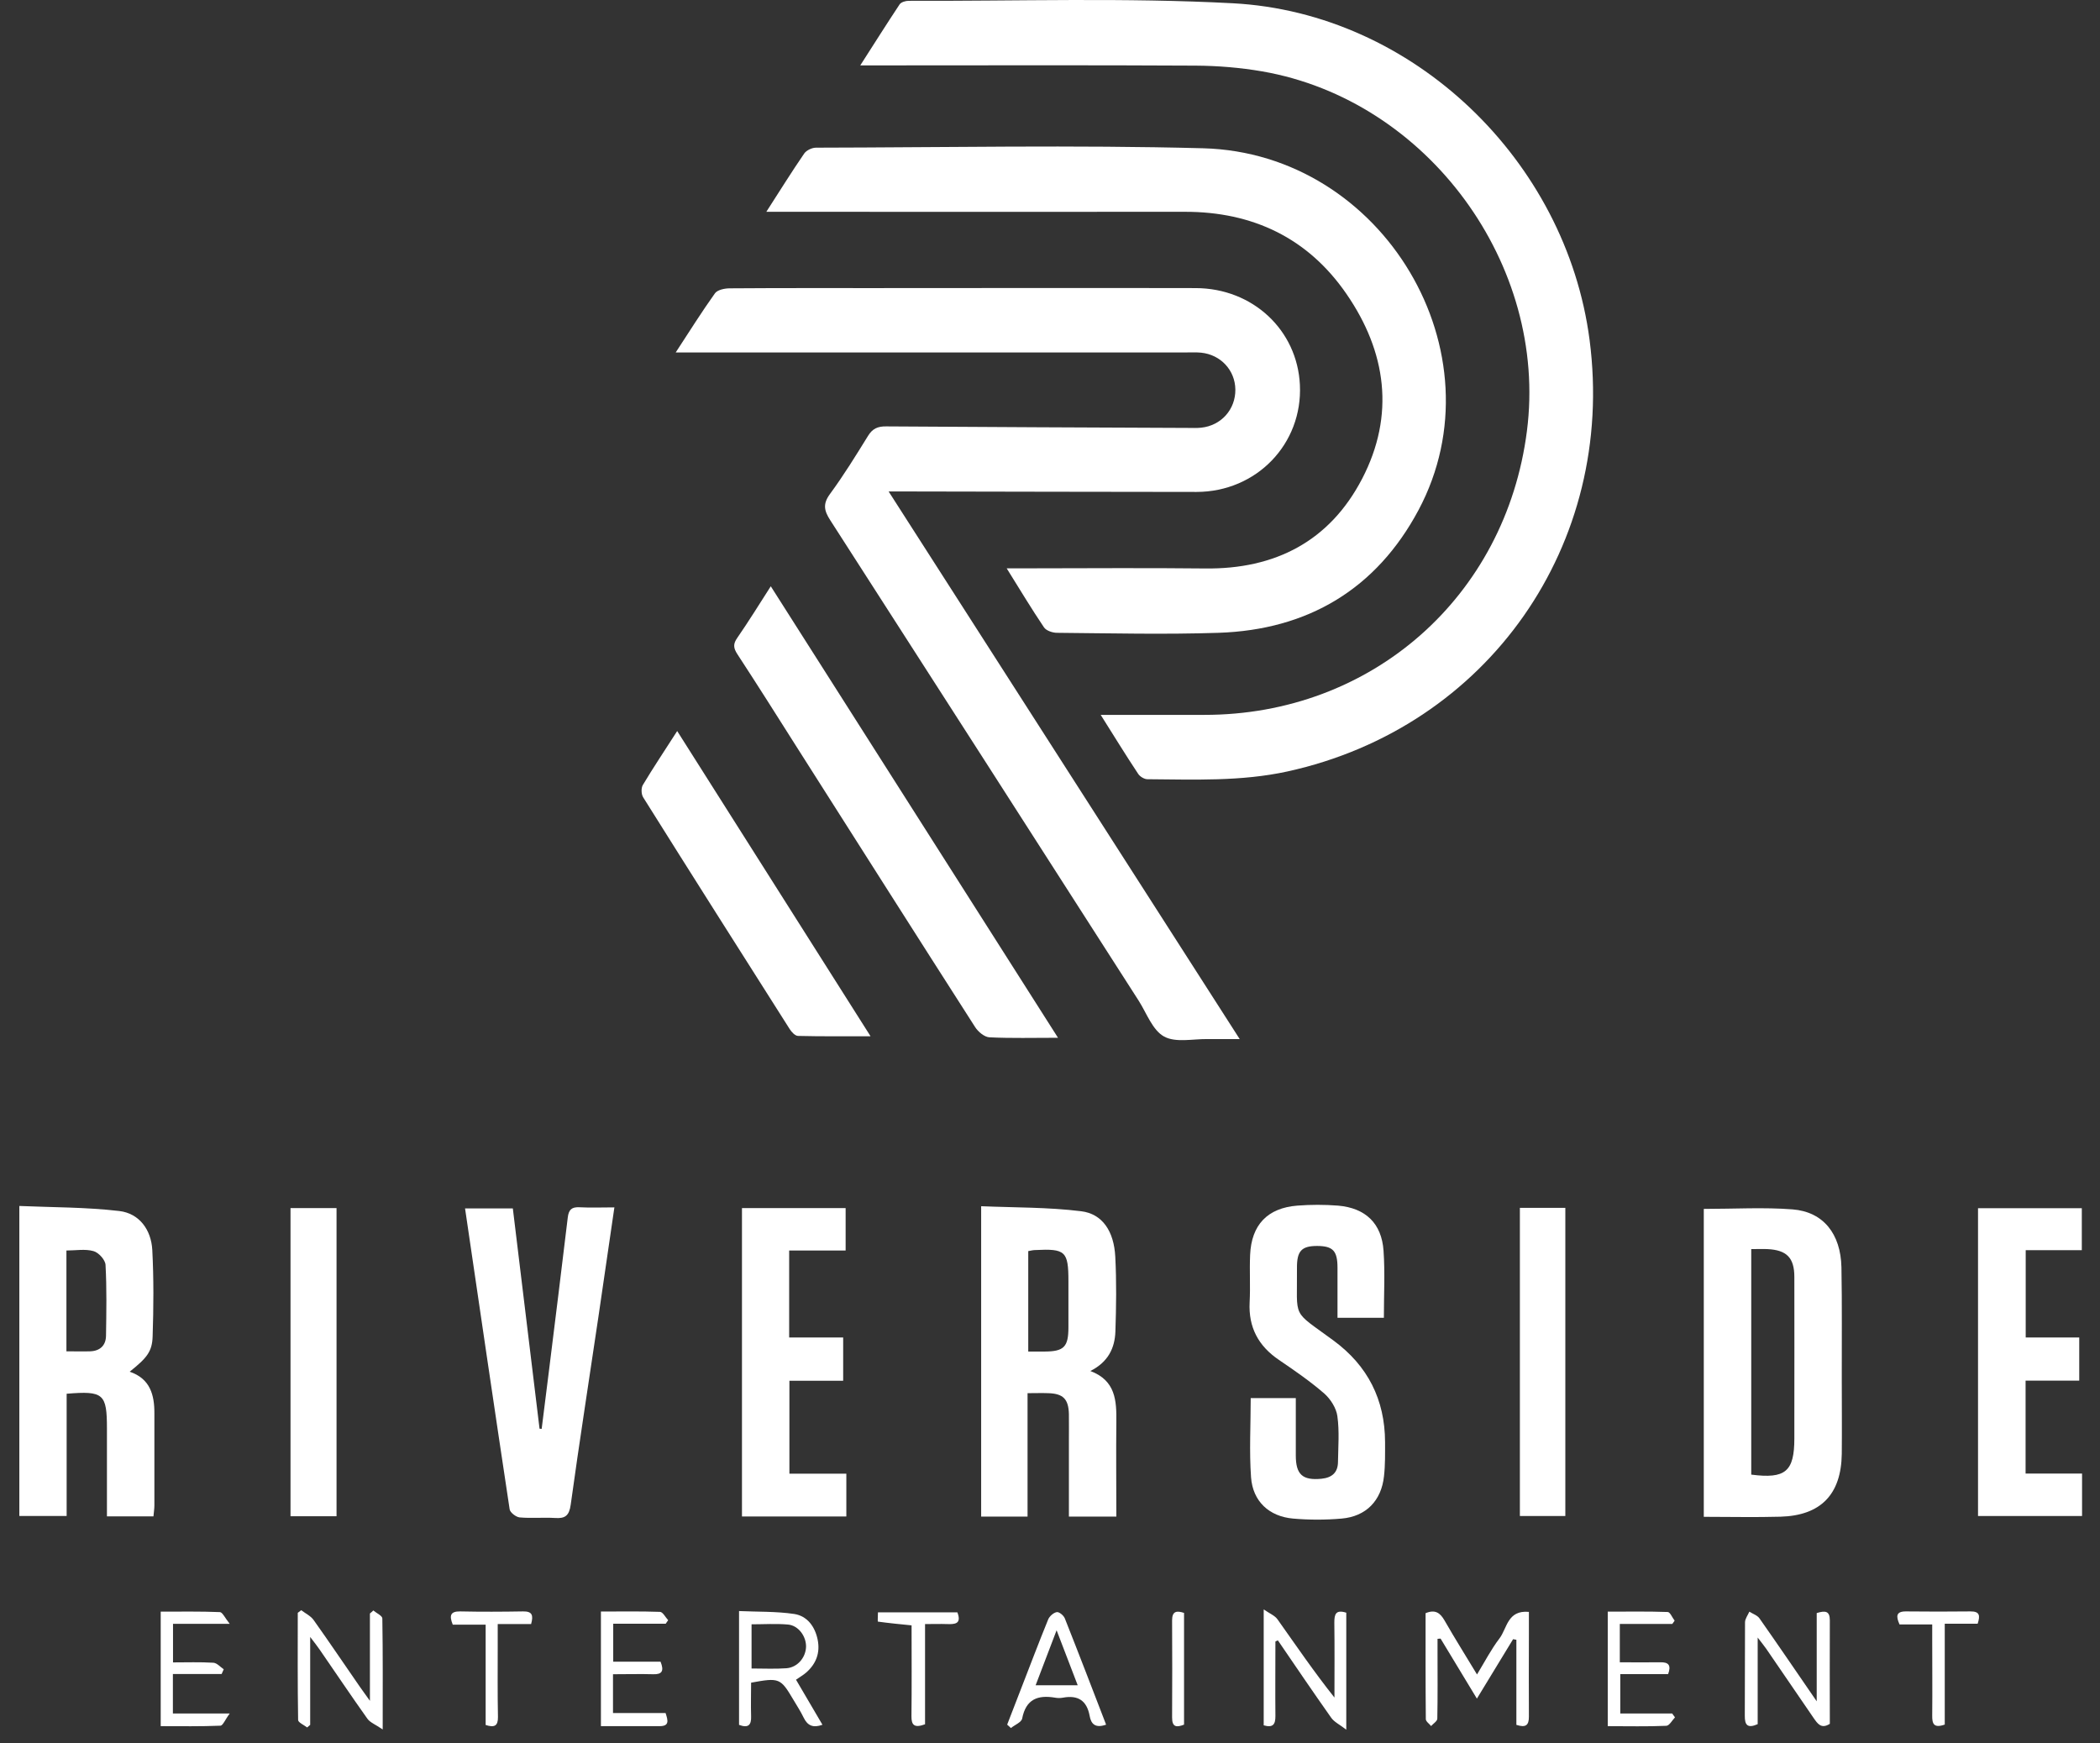 <svg width="106" height="88" viewBox="0 0 106 88" fill="none" xmlns="http://www.w3.org/2000/svg">
<rect x="0" y="0" width="106" height="88" fill="#333333" stroke="none"/>
<path d="M34.111 17.784C34.814 16.707 35.423 15.737 36.086 14.808C36.21 14.631 36.576 14.554 36.831 14.554C39.285 14.536 41.732 14.542 44.186 14.542C49.573 14.542 54.965 14.53 60.352 14.542C63.231 14.548 65.484 16.66 65.614 19.429C65.756 22.399 63.432 24.825 60.399 24.831C55.474 24.831 50.548 24.813 45.623 24.807C45.41 24.807 45.203 24.807 44.854 24.807C50.779 34.048 56.638 43.189 62.575 52.448C61.984 52.448 61.475 52.454 60.967 52.448C60.216 52.436 59.34 52.643 58.755 52.318C58.176 51.999 57.88 51.147 57.478 50.514C52.292 42.426 47.107 34.338 41.91 26.262C41.602 25.783 41.52 25.446 41.892 24.937C42.584 23.997 43.199 22.997 43.814 22.003C44.038 21.636 44.304 21.517 44.73 21.523C49.809 21.559 54.888 21.577 59.967 21.6C60.186 21.6 60.411 21.612 60.63 21.588C61.641 21.482 62.368 20.666 62.356 19.66C62.344 18.689 61.617 17.903 60.63 17.802C60.387 17.778 60.145 17.79 59.902 17.79C51.642 17.79 43.382 17.79 35.122 17.79H34.117L34.111 17.784Z" fill="white"/>
<path d="M55.556 36.084C57.383 36.084 59.08 36.084 60.777 36.084C69.221 36.095 75.997 30.138 77.073 21.76C78.155 13.353 72.059 5.052 63.71 3.603C62.604 3.413 61.475 3.319 60.352 3.313C55.03 3.283 49.703 3.301 44.381 3.301C44.103 3.301 43.825 3.301 43.423 3.301C44.127 2.201 44.76 1.201 45.41 0.219C45.487 0.106 45.712 0.041 45.865 0.041C51.323 0.059 56.786 -0.125 62.232 0.165C71.332 0.65 79.054 8.099 80.236 17.157C81.579 27.481 75.11 36.722 64.981 38.941C62.646 39.45 60.281 39.349 57.916 39.332C57.756 39.332 57.537 39.196 57.449 39.059C56.828 38.125 56.242 37.166 55.562 36.089" fill="white"/>
<path d="M38.681 10.691C39.367 9.626 39.959 8.673 40.597 7.744C40.709 7.585 40.987 7.454 41.188 7.454C47.704 7.443 54.22 7.312 60.73 7.484C69.842 7.726 75.82 17.826 71.604 25.742C69.475 29.735 66.016 31.794 61.505 31.942C58.791 32.031 56.071 31.966 53.357 31.942C53.132 31.942 52.807 31.836 52.695 31.664C52.068 30.735 51.488 29.771 50.814 28.688H51.607C54.675 28.688 57.75 28.659 60.819 28.694C64.366 28.741 67.116 27.316 68.754 24.168C70.427 20.95 69.978 17.755 67.961 14.832C66.022 12.016 63.231 10.685 59.808 10.691C53.026 10.697 46.25 10.691 39.468 10.691H38.681Z" fill="white"/>
<path d="M53.404 52.383C52.151 52.383 51.045 52.413 49.945 52.36C49.691 52.348 49.372 52.082 49.218 51.839C46.214 47.153 43.234 42.45 40.248 37.758C39.243 36.172 38.244 34.587 37.215 33.013C37.02 32.711 36.996 32.504 37.215 32.197C37.788 31.368 38.321 30.505 38.906 29.593C43.754 37.214 48.544 44.751 53.404 52.383Z" fill="white"/>
<path d="M3.358 68.209C3.808 68.209 4.18 68.221 4.553 68.209C5.049 68.192 5.345 67.913 5.351 67.422C5.369 66.233 5.392 65.038 5.327 63.849C5.316 63.595 4.979 63.222 4.718 63.151C4.299 63.032 3.826 63.121 3.353 63.121V68.215L3.358 68.209ZM5.398 76.54V72.108C5.398 70.351 5.227 70.197 3.364 70.351V76.522H0.976V60.873C2.661 60.944 4.352 60.932 6.019 61.127C7.036 61.246 7.633 62.08 7.687 63.092C7.763 64.541 7.752 66.003 7.704 67.458C7.681 68.233 7.403 68.552 6.545 69.239C7.58 69.588 7.799 70.41 7.793 71.351C7.793 72.895 7.793 74.445 7.793 75.989C7.793 76.161 7.763 76.332 7.746 76.54H5.392H5.398Z" fill="white"/>
<path d="M51.902 68.221C52.216 68.221 52.476 68.221 52.736 68.221C53.706 68.215 53.93 67.985 53.93 66.997C53.93 66.222 53.93 65.452 53.93 64.677C53.93 63.157 53.782 63.021 52.251 63.098C52.145 63.098 52.038 63.127 51.902 63.151V68.227V68.221ZM56.343 76.552H53.954V72.771C53.954 72.309 53.96 71.842 53.954 71.381C53.936 70.617 53.664 70.345 52.913 70.322C52.588 70.31 52.263 70.322 51.867 70.322V76.552H49.525V60.885C51.21 60.956 52.907 60.932 54.575 61.139C55.651 61.27 56.23 62.157 56.295 63.435C56.361 64.689 56.343 65.955 56.301 67.21C56.272 68.044 55.935 68.754 55.036 69.203C56.319 69.683 56.361 70.706 56.349 71.777C56.331 73.345 56.349 74.907 56.349 76.557" fill="white"/>
<path d="M88.396 63.05V74.433C90.128 74.658 90.572 74.274 90.572 72.599C90.572 72.268 90.572 71.937 90.572 71.605C90.572 69.221 90.578 66.837 90.572 64.458C90.572 63.482 90.182 63.098 89.218 63.05C88.958 63.038 88.698 63.05 88.402 63.05M85.995 61.021C87.539 61.021 89.023 60.932 90.483 61.045C92.038 61.169 92.913 62.281 92.949 63.973C92.984 65.849 92.961 67.73 92.966 69.606C92.966 70.866 92.978 72.126 92.966 73.386C92.937 75.433 91.908 76.498 89.874 76.557C88.597 76.593 87.32 76.563 86.001 76.563V61.015L85.995 61.021Z" fill="white"/>
<path d="M69.853 66.517H67.512C67.512 65.66 67.512 64.831 67.512 63.997C67.512 63.133 67.281 62.897 66.489 62.891C65.703 62.891 65.46 63.139 65.466 63.997C65.49 66.636 65.159 66.08 67.311 67.665C69.037 68.935 69.905 70.643 69.913 72.789C69.913 73.363 69.924 73.942 69.859 74.51C69.729 75.747 68.955 76.546 67.719 76.652C66.909 76.723 66.081 76.723 65.271 76.652C64.059 76.546 63.237 75.782 63.148 74.57C63.054 73.256 63.131 71.931 63.131 70.57H65.407C65.407 71.54 65.407 72.499 65.407 73.463C65.407 74.433 65.75 74.735 66.708 74.641C67.228 74.587 67.53 74.333 67.536 73.8C67.547 73.025 67.612 72.245 67.506 71.487C67.453 71.079 67.163 70.623 66.85 70.345C66.134 69.724 65.348 69.18 64.561 68.647C63.521 67.943 63.012 67.003 63.077 65.731C63.119 64.938 63.066 64.139 63.101 63.346C63.166 61.826 63.976 60.974 65.484 60.855C66.164 60.802 66.856 60.802 67.536 60.855C68.925 60.974 69.741 61.749 69.836 63.133C69.913 64.234 69.853 65.34 69.853 66.506" fill="white"/>
<path d="M27.341 72.126C27.465 71.156 27.583 70.179 27.707 69.209C28.026 66.624 28.352 64.038 28.659 61.453C28.706 61.062 28.854 60.92 29.244 60.938C29.812 60.968 30.38 60.944 31.012 60.944C30.735 62.837 30.474 64.648 30.208 66.452C29.741 69.617 29.244 72.783 28.807 75.954C28.73 76.504 28.529 76.658 28.015 76.622C27.418 76.587 26.82 76.646 26.229 76.593C26.046 76.575 25.756 76.35 25.726 76.191C24.964 71.15 24.225 66.109 23.474 60.997H25.886C26.335 64.683 26.785 68.399 27.234 72.114C27.27 72.114 27.305 72.12 27.341 72.126Z" fill="white"/>
<path d="M37.452 60.98H42.684V63.121H39.834V67.511H42.56V69.695H39.846V74.386H42.72V76.546H37.452V60.98Z" fill="white"/>
<path d="M99.843 60.986V76.522H105.094V74.38H102.244V69.689H104.952V67.511H102.25V63.104H105.082V60.986H99.843Z" fill="white"/>
<path d="M43.938 52.306C42.655 52.306 41.466 52.318 40.284 52.289C40.136 52.289 39.953 52.093 39.858 51.94C37.386 48.047 34.915 44.154 32.467 40.249C32.367 40.095 32.355 39.776 32.449 39.622C32.981 38.734 33.561 37.87 34.182 36.9C37.44 42.041 40.656 47.124 43.938 52.3" fill="white"/>
<path d="M16.987 60.98H14.664V76.534H16.987V60.98Z" fill="white"/>
<path d="M79.012 60.968H76.718V76.522H79.012V60.968Z" fill="white"/>
<path d="M76.375 82.74C75.796 83.698 75.21 84.651 74.548 85.74C73.892 84.651 73.301 83.681 72.715 82.71C72.662 82.71 72.615 82.716 72.561 82.722C72.561 82.941 72.561 83.16 72.561 83.373C72.561 84.497 72.573 85.627 72.55 86.751C72.55 86.876 72.349 87 72.236 87.124C72.142 87.006 71.97 86.893 71.97 86.775C71.953 84.988 71.958 83.201 71.958 81.427C72.449 81.225 72.692 81.415 72.91 81.787C73.425 82.687 73.975 83.562 74.554 84.521C74.95 83.87 75.269 83.249 75.689 82.699C76.074 82.196 76.085 81.261 77.173 81.362V82.539C77.173 83.911 77.162 85.278 77.173 86.651C77.173 87.083 77.02 87.219 76.541 87.065V82.77C76.488 82.758 76.434 82.752 76.375 82.74Z" fill="white"/>
<path d="M15.208 81.279C15.415 81.438 15.681 81.563 15.829 81.77C16.621 82.882 17.384 84.018 18.164 85.142C18.3 85.337 18.442 85.527 18.672 85.852V81.444C18.732 81.391 18.791 81.344 18.844 81.29C19.004 81.427 19.299 81.557 19.299 81.693C19.329 83.474 19.317 85.26 19.317 87.296C18.956 87.047 18.678 86.947 18.542 86.751C17.726 85.604 16.94 84.432 16.136 83.267C16.018 83.095 15.888 82.929 15.657 82.628V87.065C15.604 87.106 15.556 87.154 15.503 87.195C15.344 87.071 15.054 86.947 15.048 86.822C15.018 85.018 15.03 83.213 15.03 81.409C15.089 81.367 15.149 81.32 15.202 81.279" fill="white"/>
<path d="M88.721 82.657V87.029C88.207 87.254 88.065 87.077 88.071 86.597C88.082 85.03 88.071 83.456 88.082 81.888C88.082 81.711 88.224 81.527 88.301 81.35C88.473 81.462 88.703 81.533 88.81 81.687C89.75 83.024 90.666 84.373 91.701 85.876V81.421C92.145 81.285 92.363 81.32 92.363 81.787C92.352 83.533 92.363 85.278 92.363 87.012C91.926 87.29 91.743 87 91.547 86.722C90.749 85.556 89.951 84.391 89.153 83.225C89.046 83.071 88.928 82.929 88.721 82.657Z" fill="white"/>
<path d="M64.378 82.852C64.378 84.113 64.366 85.373 64.378 86.627C64.378 87.029 64.266 87.225 63.787 87.088V81.237C64.083 81.444 64.349 81.545 64.485 81.74C65.413 83.048 66.318 84.379 67.358 85.686C67.358 84.42 67.37 83.16 67.352 81.894C67.352 81.474 67.429 81.237 67.955 81.403V87.308C67.618 87.047 67.341 86.917 67.193 86.704C66.282 85.414 65.395 84.107 64.502 82.799C64.461 82.817 64.414 82.835 64.372 82.858" fill="white"/>
<path d="M37.93 84.219C38.557 84.219 39.125 84.249 39.692 84.207C40.248 84.166 40.662 83.681 40.686 83.136C40.703 82.604 40.307 82.048 39.775 82.001C39.172 81.947 38.557 81.989 37.936 81.989V84.219H37.93ZM40.177 84.781C40.638 85.562 41.07 86.302 41.514 87.059C41.046 87.231 40.763 87.106 40.568 86.704C40.414 86.385 40.219 86.089 40.041 85.787C39.397 84.698 39.332 84.675 37.913 84.935C37.913 85.491 37.895 86.059 37.913 86.627C37.93 87.083 37.765 87.237 37.304 87.065V81.32C38.232 81.362 39.178 81.332 40.094 81.468C40.739 81.569 41.135 82.095 41.271 82.758C41.407 83.42 41.2 83.977 40.698 84.42C40.55 84.55 40.378 84.645 40.177 84.787" fill="white"/>
<path d="M54.398 85.065C54.037 84.13 53.712 83.278 53.333 82.29C52.955 83.278 52.63 84.142 52.275 85.065H54.398ZM55.834 87.053C55.284 87.248 55.072 87.018 55.001 86.609C54.859 85.84 54.415 85.55 53.653 85.692C53.522 85.716 53.386 85.716 53.256 85.692C52.381 85.544 51.784 85.769 51.595 86.746C51.559 86.935 51.222 87.065 51.027 87.225C50.962 87.166 50.903 87.106 50.838 87.053C51.069 86.45 51.305 85.846 51.536 85.249C51.991 84.077 52.434 82.906 52.907 81.746C52.972 81.581 53.179 81.403 53.339 81.374C53.457 81.35 53.688 81.539 53.747 81.687C54.451 83.462 55.137 85.249 55.834 87.059" fill="white"/>
<path d="M30.942 84.515V86.467H33.596C33.721 86.852 33.797 87.13 33.289 87.13C32.319 87.13 31.355 87.13 30.332 87.13V81.344C31.343 81.344 32.331 81.326 33.312 81.361C33.454 81.361 33.59 81.634 33.726 81.781C33.685 81.841 33.644 81.9 33.602 81.959H30.953V83.876H33.342C33.537 84.361 33.401 84.521 32.975 84.509C32.319 84.491 31.663 84.509 30.942 84.509" fill="white"/>
<path d="M8.727 84.491V86.491H11.595C11.364 86.799 11.252 87.106 11.122 87.106C10.134 87.148 9.147 87.13 8.112 87.13V81.35C9.123 81.35 10.117 81.332 11.098 81.373C11.228 81.373 11.352 81.663 11.595 81.965H8.733V83.912C9.419 83.912 10.099 83.888 10.773 83.929C10.95 83.941 11.122 84.142 11.293 84.26C11.258 84.337 11.222 84.42 11.187 84.497H8.727V84.491Z" fill="white"/>
<path d="M84.198 84.503H81.785V86.491H84.405C84.452 86.556 84.499 86.621 84.547 86.686C84.405 86.834 84.263 87.106 84.109 87.112C83.145 87.154 82.176 87.13 81.153 87.13V81.35C82.164 81.35 83.175 81.332 84.18 81.368C84.298 81.368 84.411 81.651 84.529 81.805C84.487 81.859 84.452 81.912 84.411 81.971H81.762V83.906C82.454 83.906 83.128 83.917 83.802 83.906C84.222 83.894 84.369 84.053 84.198 84.509" fill="white"/>
<path d="M46.693 87.035C46.161 87.231 46.001 87.088 46.007 86.627C46.025 85.106 46.013 83.592 46.013 82.042C45.416 81.983 44.866 81.929 44.316 81.853C44.292 81.853 44.316 81.574 44.316 81.385H48.325C48.55 81.977 48.195 81.989 47.805 81.977C47.456 81.965 47.107 81.977 46.693 81.977V87.041V87.035Z" fill="white"/>
<path d="M26.802 81.977H25.123C25.123 82.367 25.123 82.728 25.123 83.095C25.123 84.284 25.111 85.479 25.135 86.668C25.141 87.118 24.958 87.213 24.514 87.071V82.006H22.853C22.664 81.533 22.741 81.332 23.231 81.338C24.29 81.361 25.348 81.356 26.406 81.338C26.862 81.332 26.933 81.527 26.808 81.977" fill="white"/>
<path d="M98.17 87.047C97.608 87.248 97.525 87.006 97.531 86.598C97.543 85.32 97.531 84.036 97.531 82.758V81.995H95.881C95.698 81.581 95.698 81.332 96.219 81.338C97.3 81.35 98.382 81.35 99.459 81.338C99.938 81.332 99.955 81.557 99.825 81.959H98.164V87.041L98.17 87.047Z" fill="white"/>
<path d="M59.766 81.415V87.053C59.4 87.195 59.157 87.201 59.163 86.68C59.175 85.053 59.169 83.42 59.163 81.793C59.163 81.332 59.376 81.285 59.772 81.415" fill="white"/>
</svg>
